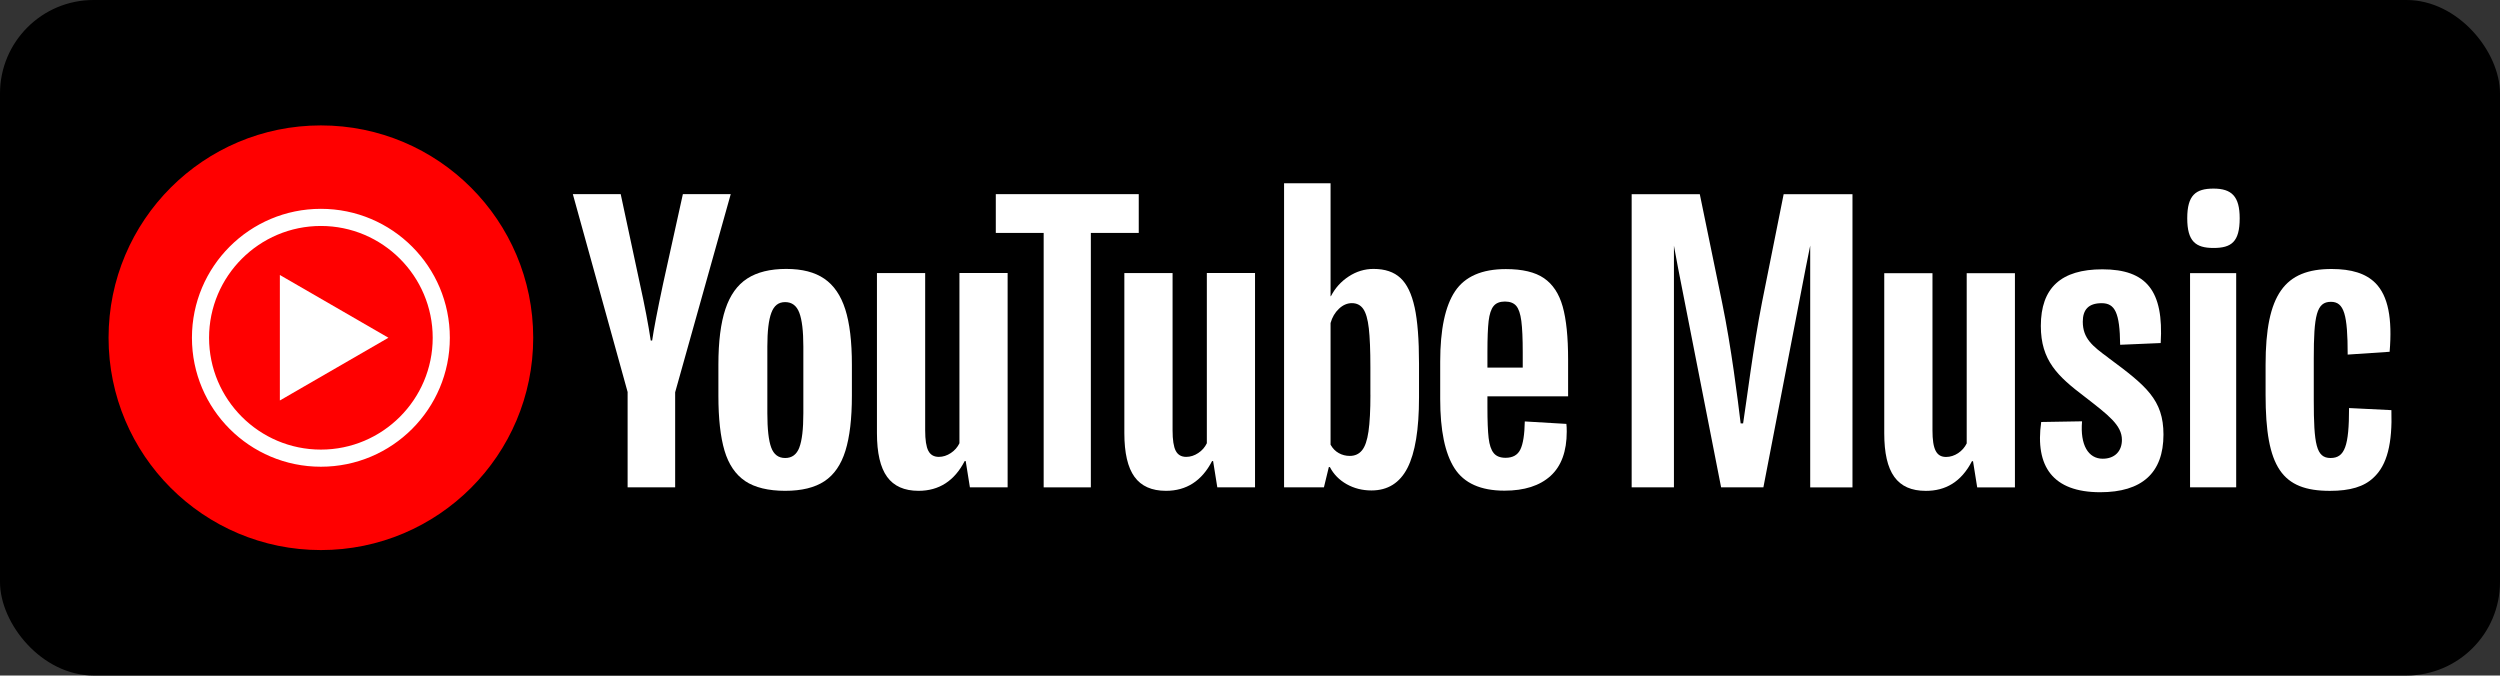 <?xml version="1.0" encoding="UTF-8"?><svg id="Layer_1" xmlns="http://www.w3.org/2000/svg" viewBox="0 0 621.56 167.95"><rect x="0" y="0" width="621.56" height="167.95" fill="#333333" stroke="none"/><defs><style>.cls-1,.cls-2,.cls-3{stroke-width:0px;}.cls-2{fill:#fff;}.cls-3{fill:red;}</style></defs><rect class="cls-1" width="621.56" height="167.95" rx="23.26" ry="23.26"/><path class="cls-2" d="M438.07,75.21c-2.17,11.03-3.82,24.5-4.69,30.06h-.61c-.69-5.73-2.35-19.11-4.6-29.97l-5.56-27.02h-16.94v72.89h10.51v-60.08l1.04,5.61,10.69,54.47h10.51l10.51-54.47,1.13-5.64v60.12h10.51V48.28h-17.11l-5.39,26.93Z"/><path class="cls-2" d="M488.98,110.22c-.96,2-3.04,3.39-5.13,3.39-2.43,0-3.39-1.91-3.39-6.6v-39.09h-11.99v39.79c0,9.82,3.21,14.33,10.34,14.33,4.86,0,8.77-2.17,11.47-7.38h.26l1.04,6.52h9.38v-53.25h-11.99v42.31Z"/><path class="cls-2" d="M524.17,88.93c-3.91-2.87-6.34-4.78-6.34-8.95,0-2.95,1.39-4.6,4.69-4.6s4.52,2.35,4.6,10.34l10.08-.43c.78-12.94-3.48-18.33-14.51-18.33-10.25,0-15.29,4.6-15.29,14.07,0,8.6,4.17,12.51,10.95,17.64,5.82,4.52,9.21,7.04,9.21,10.69,0,2.78-1.74,4.69-4.78,4.69-3.56,0-5.65-3.39-5.13-9.3l-10.16.17c-1.56,11.03,2.87,17.46,14.68,17.46,10.34,0,15.72-4.78,15.72-14.33,0-8.69-4.34-12.16-13.73-19.11Z"/><rect class="cls-2" x="544.5" y="67.91" width="11.47" height="53.25"/><path class="cls-2" d="M550.32,46.89c-4.43,0-6.52,1.65-6.52,7.38s2.08,7.38,6.52,7.38,6.52-1.48,6.52-7.38c0-5.47-2-7.38-6.52-7.38Z"/><path class="cls-2" d="M594.54,101.97l-10.51-.52c0,9.38-1.04,12.42-4.6,12.42s-4.17-3.39-4.17-14.42v-10.34c0-10.69.69-14.07,4.26-14.07,3.3,0,4.17,3.21,4.17,13.12l10.43-.7c.69-8.25-.35-13.9-3.56-17.11-2.35-2.35-5.91-3.47-10.86-3.47-11.64,0-16.42,6.26-16.42,23.8v7.47c0,18.07,4.08,23.89,15.99,23.89,5.04,0,8.51-1.04,10.86-3.3,3.39-3.13,4.69-8.51,4.43-16.77Z"/><path class="cls-2" d="M185.26,119.6c-2.4-1.62-4.11-4.14-5.13-7.56-1.01-3.42-1.52-7.96-1.52-13.64v-7.73c0-5.73.58-10.34,1.74-13.82,1.16-3.48,2.97-6.01,5.43-7.6,2.46-1.59,5.69-2.39,9.69-2.39s7.1.81,9.47,2.43c2.37,1.62,4.11,4.16,5.21,7.6,1.1,3.45,1.65,8.04,1.65,13.77v7.73c0,5.68-.54,10.24-1.61,13.69-1.07,3.45-2.81,5.97-5.21,7.56-2.4,1.59-5.66,2.39-9.78,2.39s-7.55-.81-9.95-2.43ZM198.73,111.26c.67-1.74,1-4.58,1-8.51v-16.6c0-3.82-.33-6.62-1-8.39-.67-1.77-1.84-2.65-3.52-2.65s-2.77.88-3.43,2.65c-.67,1.77-1,4.56-1,8.39v16.6c0,3.94.32,6.78.96,8.51.64,1.74,1.79,2.61,3.48,2.61s2.85-.87,3.52-2.61Z"/><path class="cls-2" d="M369.81,98.53v2.69c0,3.42.1,5.98.3,7.69.2,1.71.62,2.95,1.26,3.74.64.78,1.62,1.17,2.95,1.17,1.79,0,3.03-.7,3.69-2.09.67-1.39,1.03-3.71,1.09-6.95l10.34.61c.06.46.09,1.1.09,1.91,0,4.92-1.35,8.6-4.04,11.04-2.69,2.43-6.5,3.65-11.43,3.65-5.91,0-10.05-1.85-12.43-5.56-2.38-3.71-3.56-9.44-3.56-17.2v-9.3c0-7.99,1.23-13.83,3.69-17.51,2.46-3.68,6.68-5.52,12.64-5.52,4.11,0,7.27.75,9.47,2.26,2.2,1.51,3.75,3.85,4.65,7.04.9,3.19,1.35,7.59,1.35,13.21v9.12h-20.07ZM371.33,76.11c-.61.75-1.01,1.98-1.22,3.69-.2,1.71-.3,4.3-.3,7.78v3.82h8.78v-3.82c0-3.42-.12-6.01-.35-7.78-.23-1.77-.65-3.01-1.26-3.74-.61-.72-1.55-1.09-2.82-1.09s-2.22.38-2.82,1.13Z"/><path class="cls-2" d="M156.06,97.53l-13.64-49.27h11.9l4.78,22.33c1.22,5.5,2.11,10.2,2.69,14.08h.35c.4-2.78,1.3-7.44,2.69-13.99l4.95-22.42h11.9l-13.82,49.27v23.64h-11.82v-23.64Z"/><path class="cls-2" d="M250.52,67.9v53.26h-9.38l-1.04-6.52h-.26c-2.55,4.92-6.37,7.39-11.47,7.39-3.53,0-6.14-1.16-7.82-3.48-1.68-2.32-2.52-5.94-2.52-10.86v-39.8h11.99v39.1c0,2.38.26,4.07.78,5.08.52,1.01,1.39,1.52,2.61,1.52,1.04,0,2.04-.32,3-.96.96-.64,1.66-1.45,2.13-2.43v-42.32h11.99Z"/><path class="cls-2" d="M312.03,67.9v53.26h-9.38l-1.04-6.52h-.26c-2.55,4.92-6.37,7.39-11.47,7.39-3.53,0-6.14-1.16-7.82-3.48-1.68-2.32-2.52-5.94-2.52-10.86v-39.8h11.99v39.1c0,2.38.26,4.07.78,5.08.52,1.01,1.39,1.52,2.61,1.52,1.04,0,2.04-.32,3-.96.96-.64,1.66-1.45,2.13-2.43v-42.32h11.99Z"/><path class="cls-2" d="M283.11,57.91h-11.9v63.26h-11.73v-63.26h-11.9v-9.64h35.54v9.64Z"/><path class="cls-2" d="M351.71,76.42c-.73-3.36-1.9-5.79-3.52-7.3-1.62-1.51-3.85-2.26-6.69-2.26-2.2,0-4.26.62-6.17,1.87-1.91,1.25-3.39,2.88-4.43,4.91h-.09v-28.07s-11.56,0-11.56,0v75.59h9.91l1.22-5.04h.26c.93,1.8,2.32,3.21,4.17,4.26,1.85,1.04,3.91,1.56,6.17,1.56,4.05,0,7.04-1.87,8.95-5.6,1.91-3.74,2.87-9.57,2.87-17.51v-8.43c0-5.97-.36-10.63-1.09-13.99ZM340.72,98.15c0,3.88-.16,6.92-.48,9.12-.32,2.2-.85,3.77-1.61,4.69-.75.93-1.77,1.39-3.04,1.39-.99,0-1.9-.23-2.74-.7-.84-.46-1.52-1.16-2.04-2.09v-30.24c.4-1.45,1.1-2.63,2.09-3.56.98-.93,2.06-1.39,3.21-1.39,1.22,0,2.16.48,2.82,1.43.67.96,1.13,2.56,1.39,4.82.26,2.26.39,5.47.39,9.64v6.86Z"/><path class="cls-3" d="M79.78,136.76c29.15,0,52.79-23.63,52.79-52.79s-23.63-52.79-52.79-52.79-52.79,23.63-52.79,52.79,23.63,52.79,52.79,52.79Z"/><path class="cls-2" d="M79.78,56.18c15.33,0,27.8,12.47,27.8,27.8s-12.47,27.8-27.8,27.8-27.8-12.47-27.8-27.8,12.47-27.8,27.8-27.8ZM79.78,51.92c-17.7,0-32.06,14.35-32.06,32.06s14.35,32.06,32.06,32.06,32.06-14.35,32.06-32.06-14.35-32.06-32.06-32.06Z"/><path class="cls-2" d="M69.58,99.57l26.99-15.6-26.99-15.6v31.19Z"/></svg>